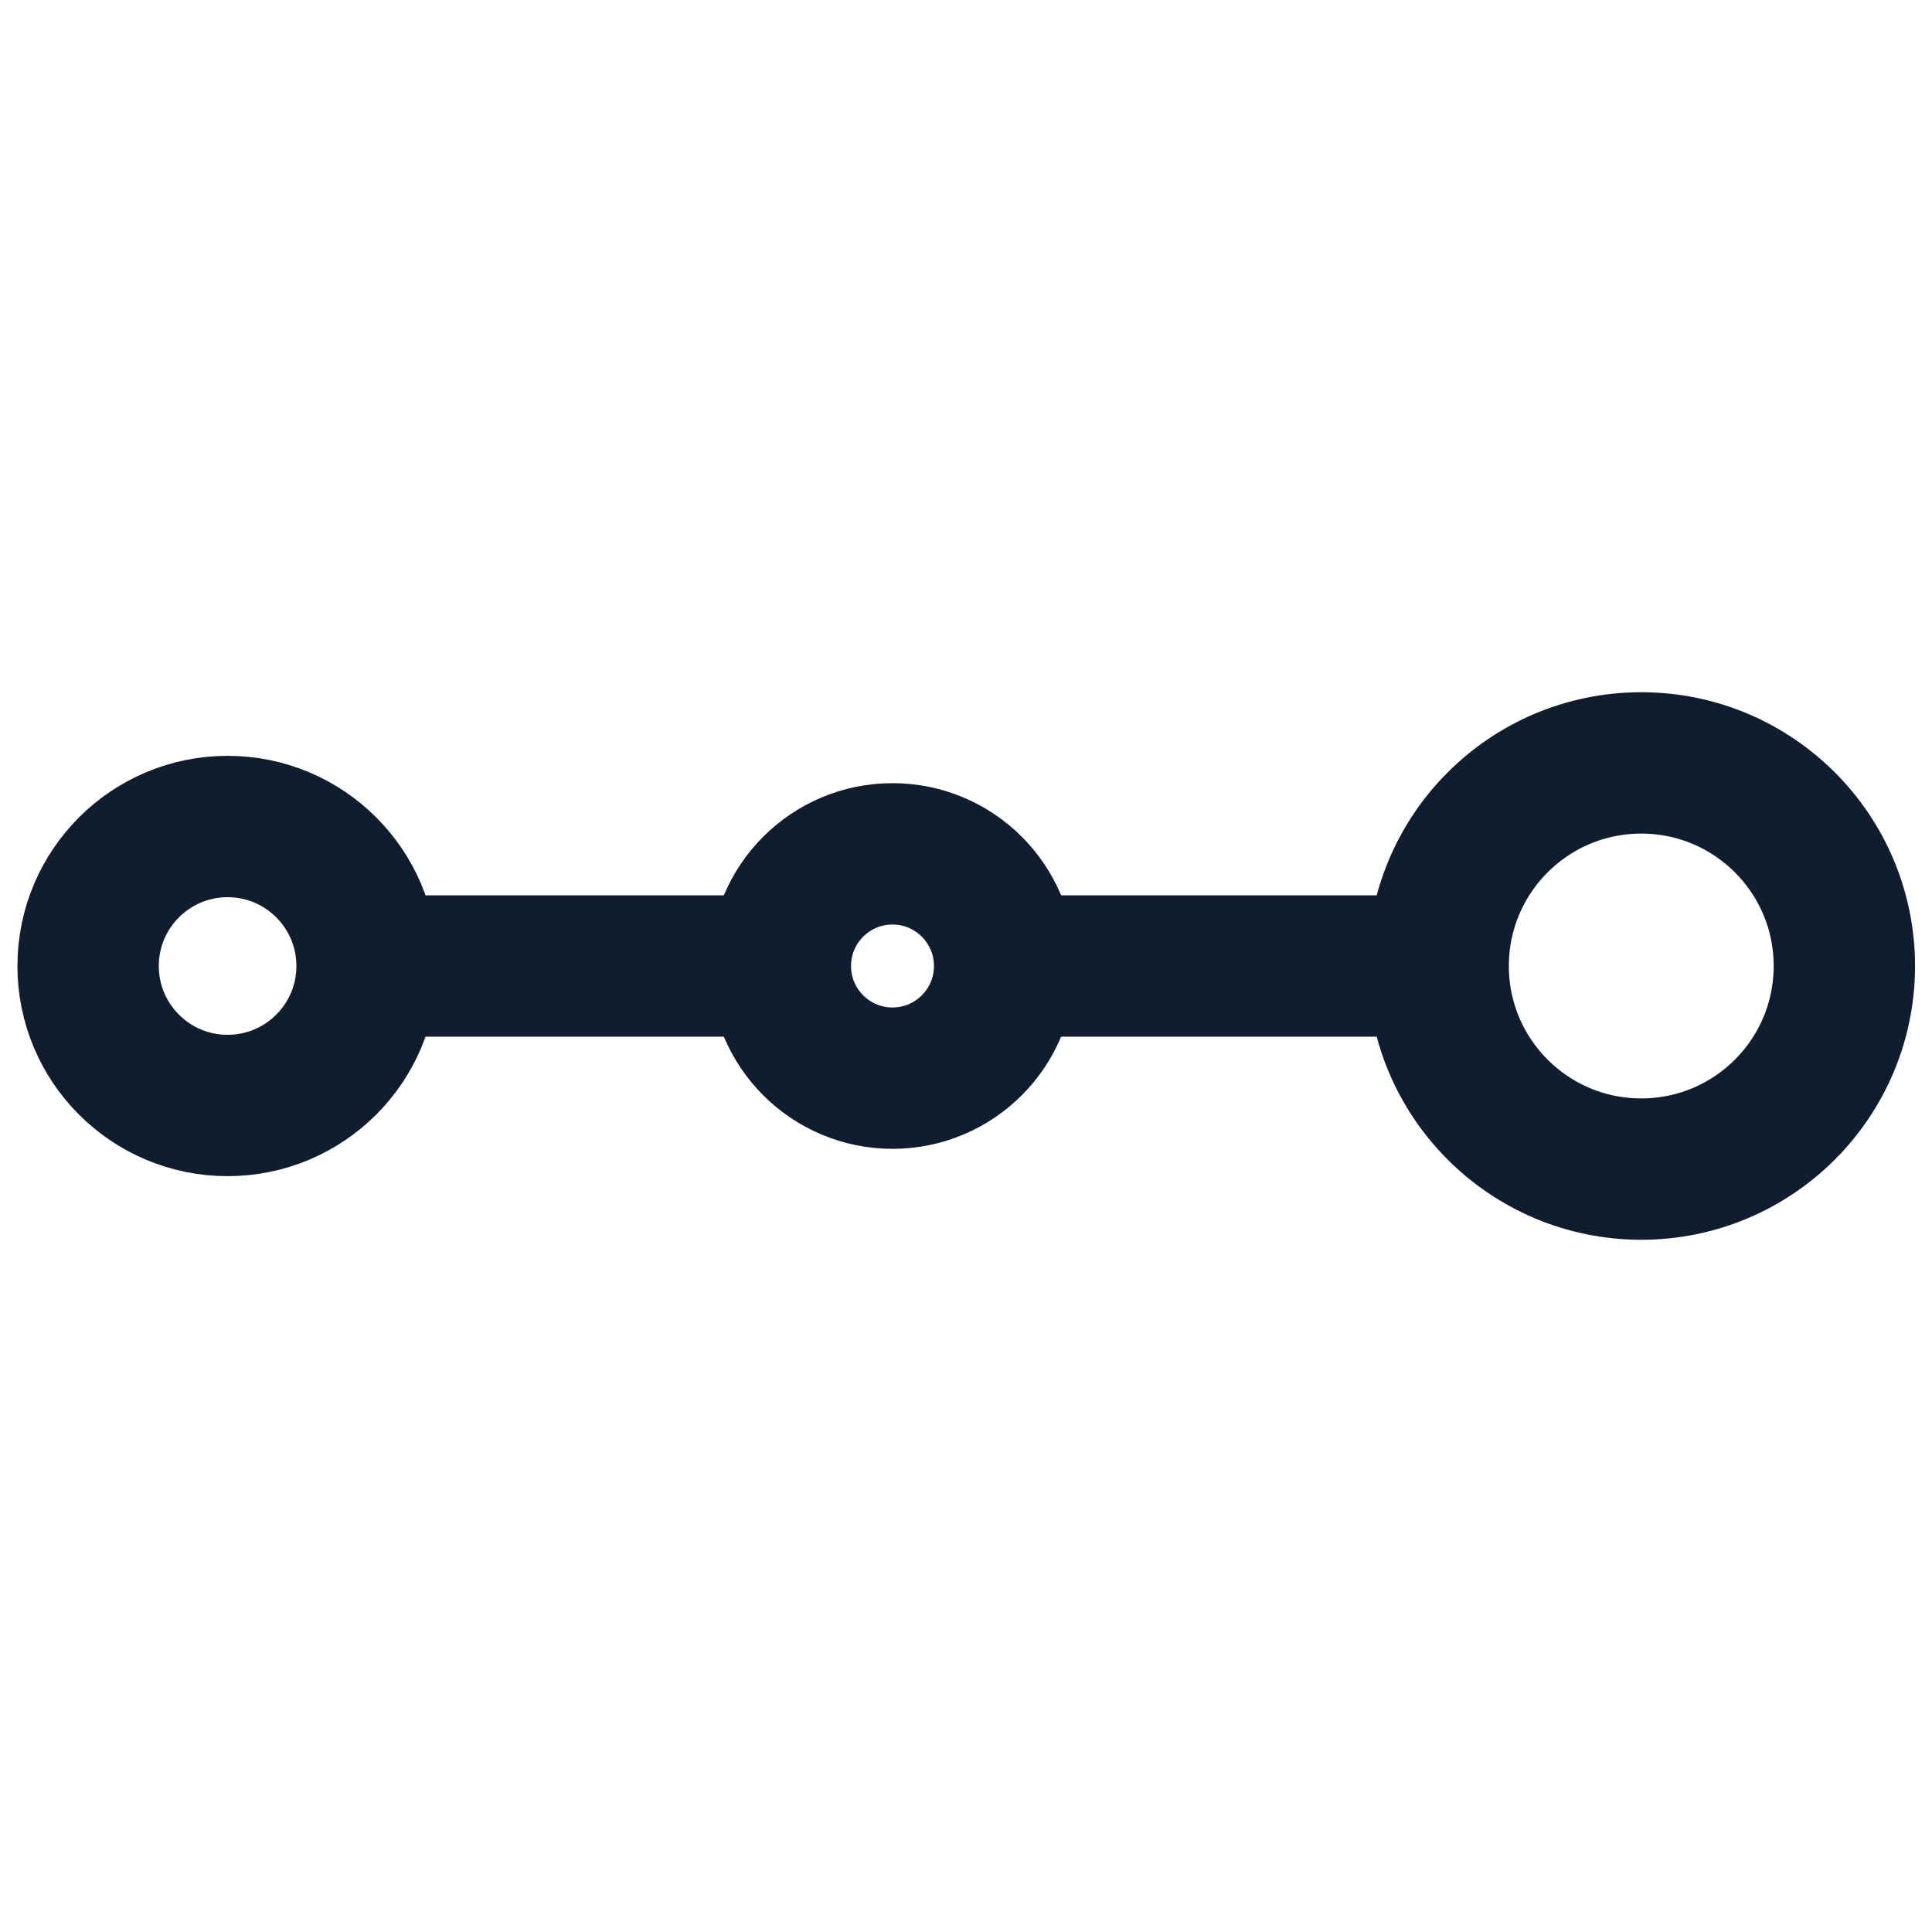 <?xml version="1.0" encoding="UTF-8"?>
<!-- Generator: $$$/GeneralStr/196=Adobe Illustrator 27.6.0, SVG Export Plug-In . SVG Version: 6.00 Build 0)  -->
<svg xmlns="http://www.w3.org/2000/svg" xmlns:xlink="http://www.w3.org/1999/xlink" version="1.1" id="Calque_1" x="0px" y="0px" viewBox="0 0 41 41" style="enable-background:new 0 0 41 41;" xml:space="preserve">
<style type="text/css">
	.st0{fill:none;stroke:#0F1D2E;stroke-width:3;stroke-linecap:round;stroke-linejoin:round;stroke-miterlimit:10;}
</style>
<g>
	<line class="st0" x1="7.8" y1="20.5" x2="15.66" y2="20.5"></line>
	<line class="st0" x1="22.32" y1="20.5" x2="30.18" y2="20.5"></line>
	<circle class="st0" cx="4.83" cy="20.5" r="2.96"></circle>
	<circle class="st0" cx="18.94" cy="20.5" r="2.38"></circle>
	<circle class="st0" cx="34.83" cy="20.5" r="4.31"></circle>
</g>
</svg>
